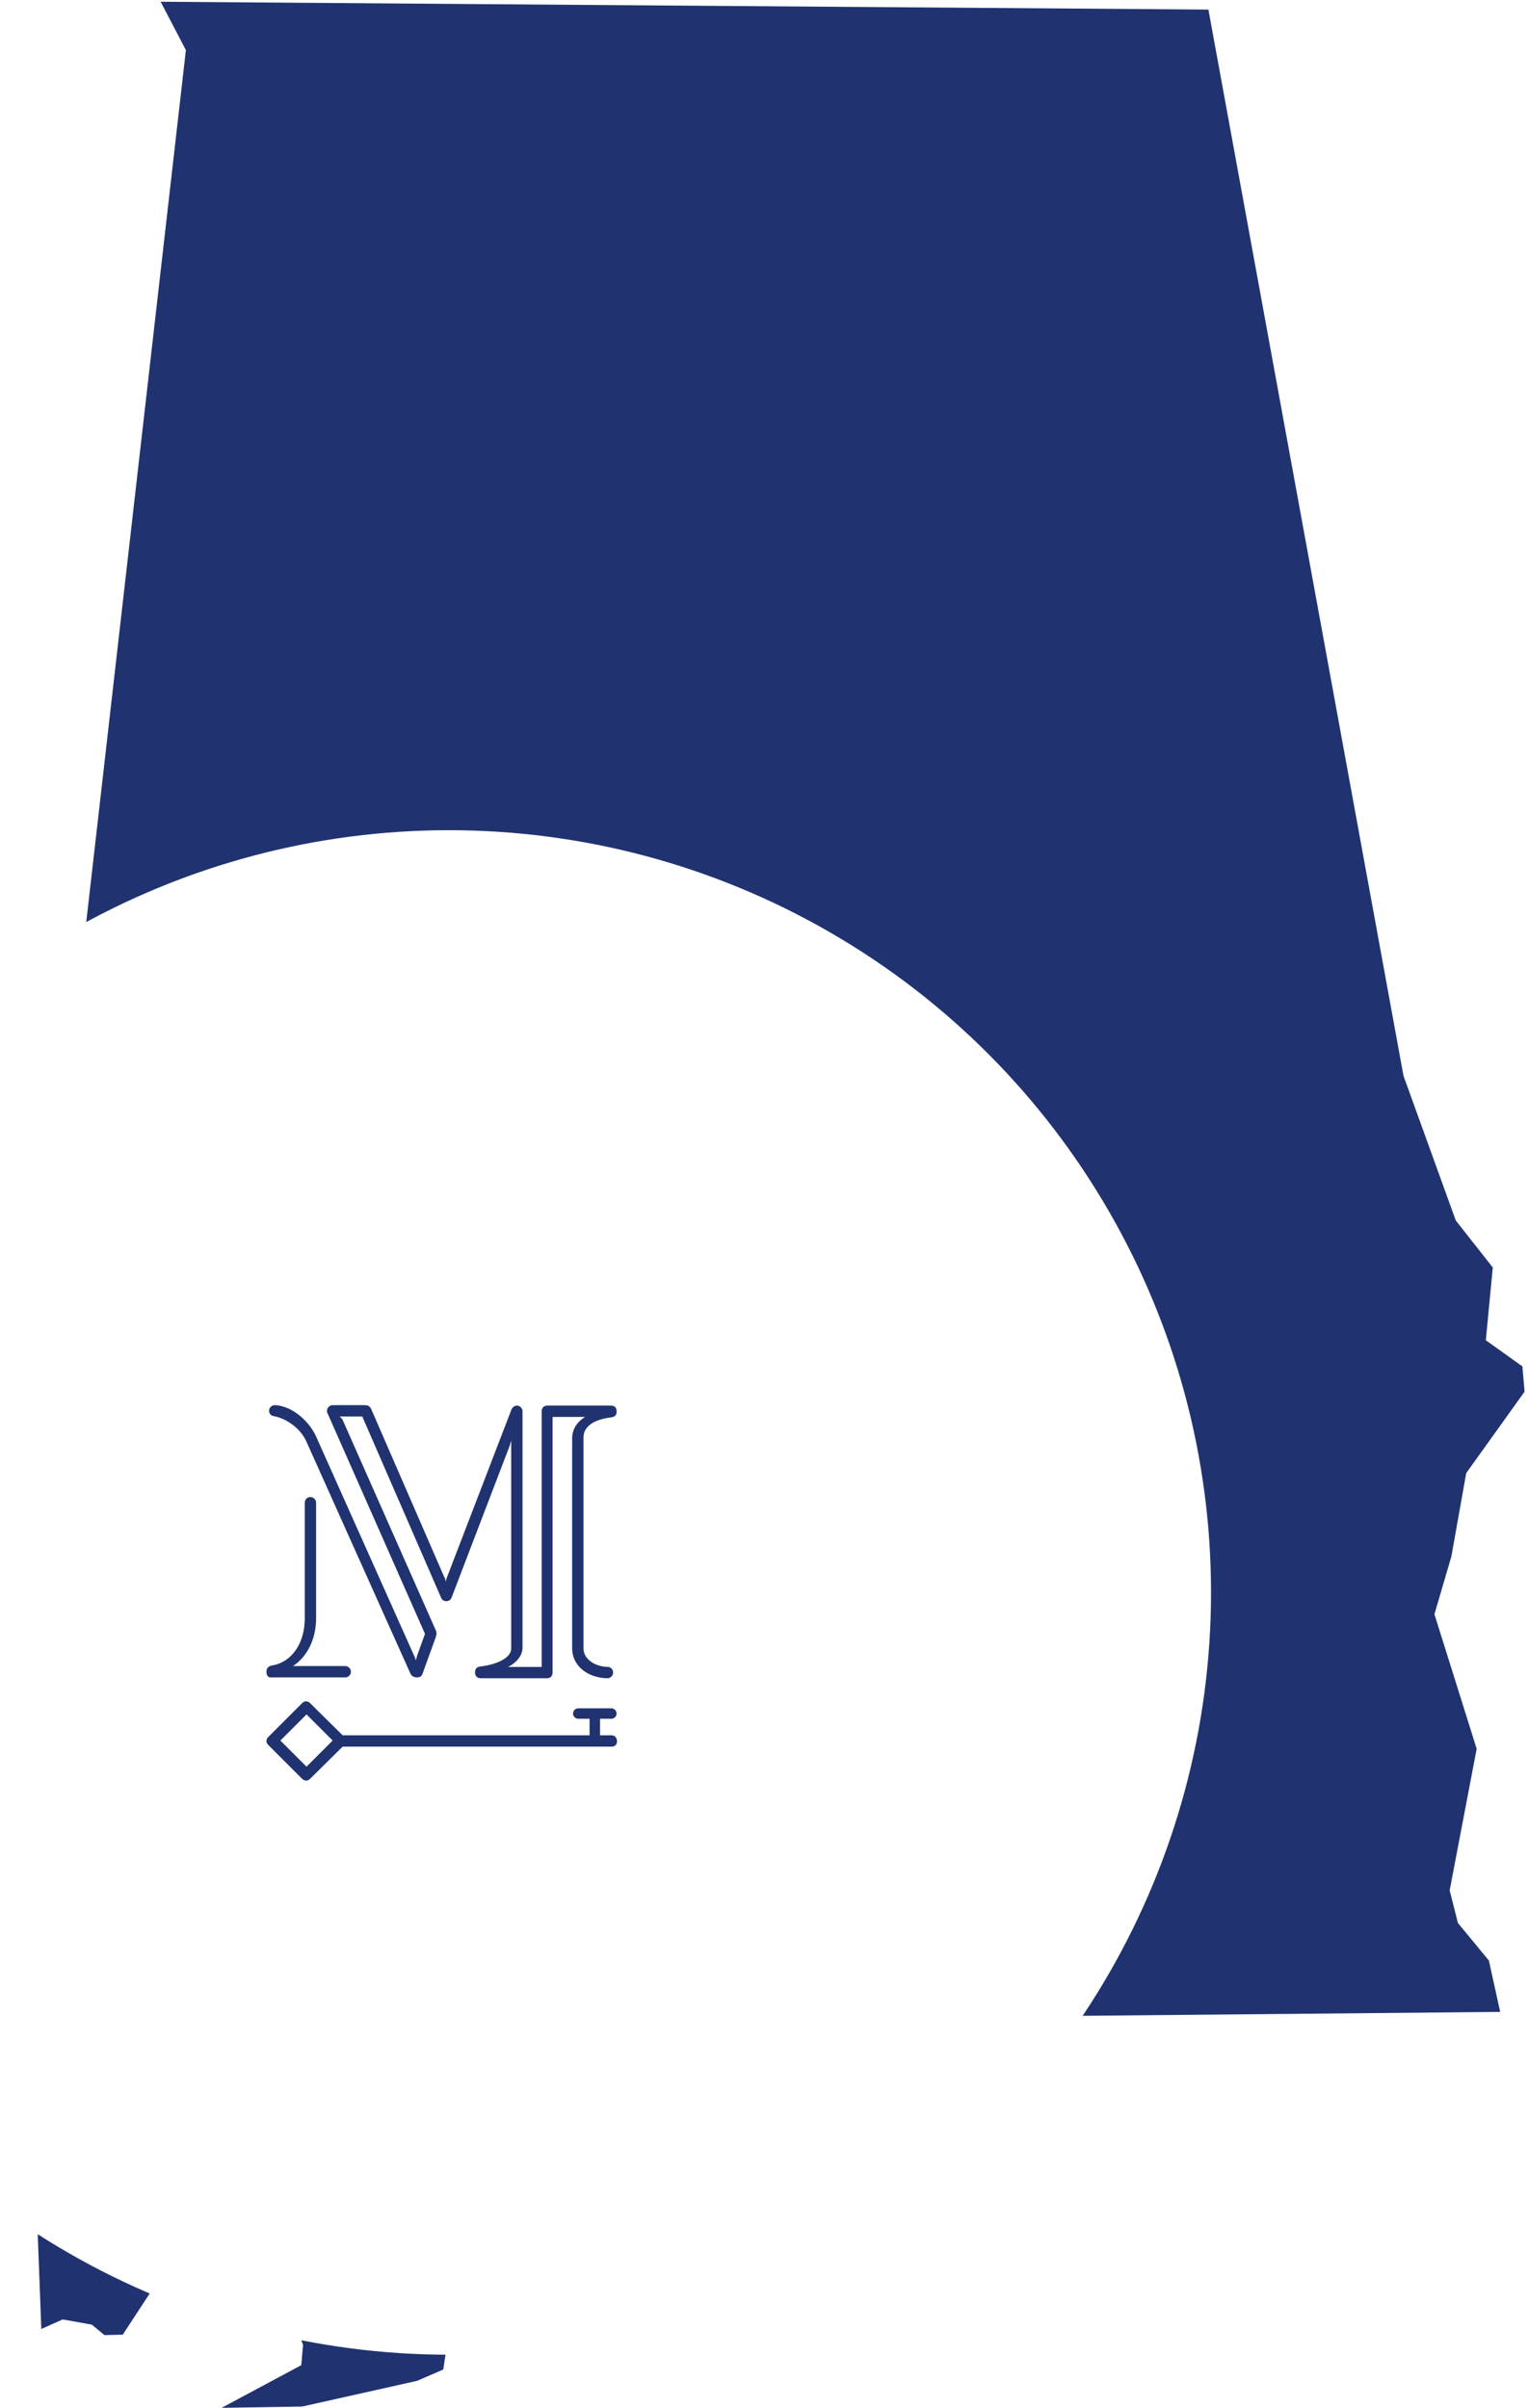 <svg xmlns="http://www.w3.org/2000/svg" viewBox="0 0 350.1 552.8" width="351" height="553">
<path fill="#203370" d="M101.4,544l5.7-37.8l-4.1-6.7l-8.5-4.5l-11.7-15.8l4-14.9l257.3-2.4l-2.6-11.8l-7.1-8.6l-1.9-7.5l6.2-32.5
	l-9.7-30.9l3.9-13.3l3.4-19.1l13.4-18.7l-0.5-5.8l-8.4-6l1.6-16.7l-8.5-10.8L321.9,247L277.1,2.2L36.5,0.4l5.8,11.1L2.5,359.7
	l6.6,175l4.9-2.2l6.7,1.2l2.9,2.4l4.2-0.1l12.3-18.8l1.1-12l6.3-5.2l7.1,3.3l14.6,35l-0.4,4.7l-18.3,9.8l18.5-0.3l26.4-5.9
	L101.4,544z"/>
<circle filter="url(#f2)" class="circle-1" fill="#ffffff" cx="102.7" cy="365.6" r="175">
	<animate attributeName="r" from="0" to="190" dur="1.5s" begin="0s" repeatCount="indefinite"></animate>
	<animate attributeName="opacity" from="1" to="0" dur="1.5s" begin="0s" repeatCount="indefinite"></animate>
</circle>
<circle class="circle-2" fill="#ffffff" cx="102.7" cy="365.6" r="125">
	<animate attributeName="r" from="0" to="135" dur="1.5s" begin="0s" repeatCount="indefinite"></animate>
	<animate attributeName="opacity" from="1" to="0" dur="1.5s" begin="0s" repeatCount="indefinite"></animate>
</circle>
<circle class="st1" fill="#ffffff" cx="102.7" cy="365.6" r="75"/>
<defs>
	<filter id="f2">
		<feGaussianBlur in="SourceGraphic" stdDeviation="5" />
	</filter> 
</defs>
<path fill="#203370" d="M60.8,383.8c0-0.8,0.4-1.2,1.1-1.4c4.7-0.7,7.7-5.1,7.7-10.9V345c0-0.7,0.5-1.3,1.3-1.3c0.7,0,1.3,0.6,1.3,1.3
	v26.5c0,4.8-2,8.8-5.3,11h12c0.7,0,1.3,0.6,1.3,1.3c0,0.7-0.6,1.3-1.3,1.3H62C61.2,385.2,60.8,384.7,60.8,383.8z M62.4,325.1
	c3.3,0.6,6.3,3.1,7.5,5.7l23.9,53.3c0.3,0.7,0.8,1,1.6,1c0.7,0,1.1-0.3,1.3-1l3-8.3c0.2-0.6,0.2-1.1-0.1-1.7L78.3,326
	c-0.2-0.3-0.4-0.6-0.7-0.8h5.2l18.1,41.6c0.2,0.5,0.6,0.8,1.2,0.8s1-0.3,1.2-0.8l13.4-35l0.3-1.1v47.8c0,1.9-2.8,3.6-7.1,4.1
	c-0.9,0.1-1.2,0.6-1.2,1.4s0.5,1.3,1.3,1.3h15.2c0.8,0,1.3-0.5,1.3-1.3v-58.7h7.5c-2,1.2-3,2.9-3,5v48.2c0,3.6,3.1,6.6,7.9,6.8
	c0.1,0,0.1,0,0.2,0c0.7,0,1.3-0.6,1.3-1.3c0-0.7-0.5-1.3-1.2-1.3c-3.4-0.1-5.6-2.1-5.6-4.2v-48.5c0-2.4,2.2-4.1,6.4-4.6
	c0.8-0.1,1.3-0.6,1.2-1.4v0c0-0.9-0.5-1.3-1.3-1.3h-14.6c-0.8,0-1.3,0.5-1.3,1.3v58.7h-7.7c2.1-1.1,3.3-2.7,3.3-4.5v-54.2
	c0-0.7-0.6-1.3-1.3-1.3c-0.5,0-1,0.4-1.2,0.8L102.3,362c-0.2,0.4-0.2,0.7-0.3,1.1c-0.1-0.4-0.2-0.8-0.4-1.1l-16.7-38.4
	c-0.3-0.7-0.7-1-1.5-1h-7.4c-0.7,0-1.3,0.6-1.3,1.3c0,0.2,0,0.4,0.1,0.5l22.4,50.7l-1.8,5c-0.1,0.4-0.2,0.7-0.3,1.1
	c-0.1-0.4-0.2-0.7-0.4-1.1l-22.5-50.3c-1.5-3.3-5.1-6.8-9.2-7.2c-0.1,0-0.3,0-0.3,0c-0.7,0-1.3,0.6-1.3,1.3
	C61.4,324.5,61.8,325,62.4,325.1L62.4,325.1z M140.1,398.4h-2.7v-3.8h2.6c0.7,0,1.2-0.6,1.2-1.2c0-0.7-0.6-1.2-1.2-1.2h-7.6
	c-0.7,0-1.2,0.6-1.2,1.2c0,0.7,0.6,1.2,1.2,1.2h2.6v3.8H78.3l-7.5-7.4c-0.2-0.2-0.5-0.4-0.9-0.4c-0.3,0-0.6,0.1-0.9,0.4l-7.8,7.8
	c-0.2,0.2-0.4,0.5-0.4,0.9c0,0.3,0.1,0.6,0.4,0.9l7.8,7.8c0.2,0.2,0.6,0.4,0.9,0.4c0.3,0,0.6-0.1,0.9-0.4l7.5-7.4h61.8
	c0.7,0,1.2-0.5,1.2-1.2C141.3,399,140.8,398.4,140.1,398.4z M70,405.6l-6-6l6-6l6,6L70,405.6z"/>
</svg>
